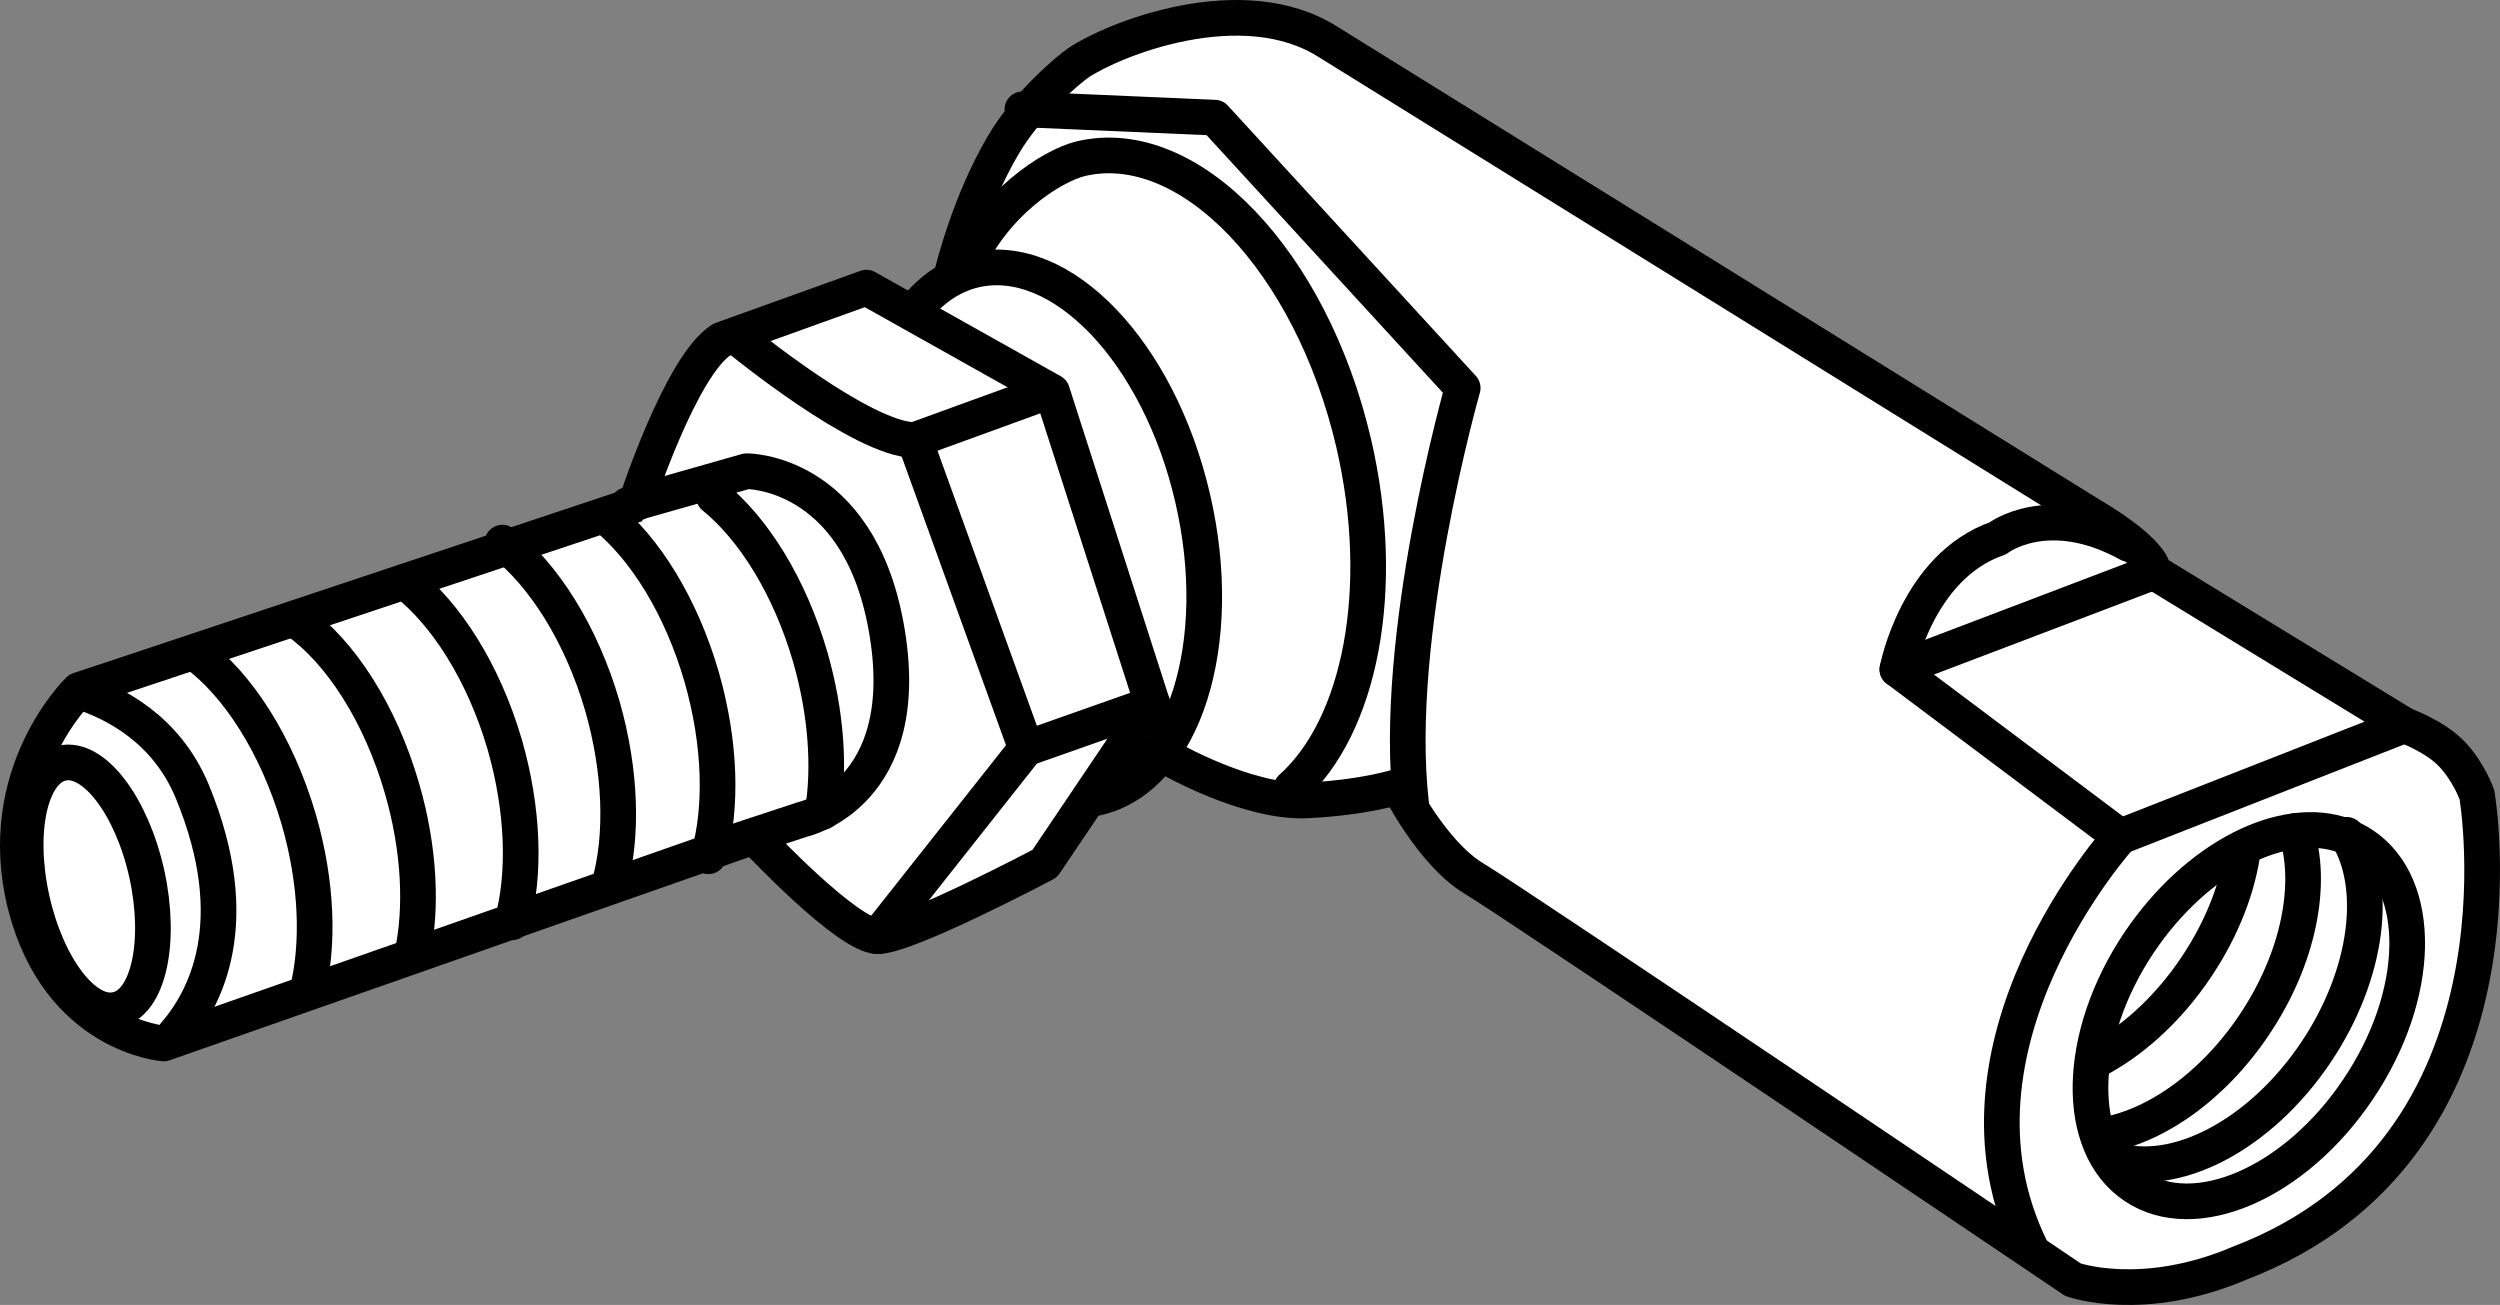 <?xml version="1.0" encoding="iso-8859-1"?>
<!-- Generator: Adobe Illustrator 28.1.0, SVG Export Plug-In . SVG Version: 6.00 Build 0)  -->
<svg version="1.1" id="image" xmlns="http://www.w3.org/2000/svg" xmlns:xlink="http://www.w3.org/1999/xlink" x="0px" y="0px"
	 width="56.075px" height="29.269px" viewBox="0 0 56.075 29.269" enable-background="new 0 0 56.075 29.269"
	 xml:space="preserve">
<rect x="0" y="0" width="56.075" height="29.269" fill="#808080" stroke="none"/>
<path fill="#FFFFFF" stroke="#000000" stroke-width="0.8" stroke-linecap="round" stroke-linejoin="round" stroke-miterlimit="10" d="
	M17.996,18.382L3.672,23.405c0,0-2.359-0.168-3.106-3.117c-0.734-2.946,1.203-4.809,1.203-4.809l13.469-4.488"/>
<path fill="#FFFFFF" stroke="#000000" stroke-width="0.8" stroke-linecap="round" stroke-linejoin="round" stroke-miterlimit="10" d="
	M26.246,17.015c0,0,1.75,1,3.062,0.938c1.312-0.063,2.062-0.313,2.062-0.313s0.75,1.5,1.688,2.063
	c0.938,0.562,13.438,9,13.438,9s1.562,0.562,3.75-0.375c6.687-2.562,5.312-10.5,5.312-10.5s-0.18-0.516-0.562-0.914
	c-0.375-0.398-1.063-0.648-1.063-0.648l-5.625-3.438c-0.062-0.5-1.375-1.25-1.375-1.25L29.808,0.952
	c-1.938-1.25-4.867-0.059-5.625,0.461c-0.195,0.133-1.14,0.91-1.687,1.852c-0.758,1.289-1.125,2.812-1.125,2.812"/>
<path fill="#FFFFFF" stroke="#000000" stroke-width="0.8" stroke-linecap="round" stroke-linejoin="round" stroke-miterlimit="10" d="
	M24.613,17.893c1.945-0.453,2.898-3.465,2.136-6.73c-0.762-3.274-2.945-5.555-4.886-5.109
	c-0.531,0.125-0.984,0.445-1.356,0.91"/>
<path fill="none" stroke="#000000" stroke-width="0.8" stroke-linecap="round" stroke-linejoin="round" stroke-miterlimit="10" d="
	M28.965,17.674c1.539-1.371,2.16-4.449,1.398-7.734c-0.953-4.086-3.688-6.945-6.11-6.383
	c-0.664,0.156-2.008,1.02-2.633,2.52"/>
<path fill="none" stroke="#000000" stroke-width="0.8" stroke-linecap="round" stroke-linejoin="round" stroke-miterlimit="10" d="
	M22.933,2.452l4.313,0.187l5.562,6.063c0,0-1.594,5.586-1.156,9.336"/>
<path fill="#FFFFFF" stroke="#000000" stroke-width="0.8" stroke-linecap="round" stroke-linejoin="round" stroke-miterlimit="10" d="
	M14.266,11.288c0,0,1-3.086,1.918-3.668l3.25-1.168l4.164,2.336l2.25,7l-2.414,3.582c0,0-3.078,1.629-3.746,1.629
	c-0.668,0-2.672-2.129-2.672-2.129"/>
<path fill="none" stroke="#000000" stroke-width="0.8" stroke-linecap="round" stroke-linejoin="round" stroke-miterlimit="10" d="
	M1.762,15.503c0.77,0.242,1.965,0.832,2.551,2.25c1.215,2.945,0.281,4.672-0.395,5.449"/>
<path fill="none" stroke="#000000" stroke-width="0.8" stroke-linecap="round" stroke-linejoin="round" stroke-miterlimit="10" d="
	M14.082,11.327l2.664-0.758c0,0,2.484-0.024,3.125,3.461c0.703,3.797-1.875,4.351-1.875,4.351l-1.539,0.508"/>
<path fill="#FFFFFF" stroke="#000000" stroke-width="0.8" stroke-linecap="round" stroke-linejoin="round" stroke-miterlimit="10" d="
	M3.293,19.601c-0.34-1.531-1.195-2.648-1.902-2.484c-0.711,0.156-1.016,1.516-0.676,3.055
	c0.34,1.523,1.187,2.633,1.894,2.476C3.328,22.506,3.629,21.132,3.293,19.601z"/>
<path fill="none" stroke="#000000" stroke-width="0.8" stroke-linecap="round" stroke-linejoin="round" stroke-miterlimit="10" d="
	M16.598,7.62c0,0,2.75,2.25,3.918,2.25l2.75-1"/>
<polyline fill="none" stroke="#000000" stroke-width="0.8" stroke-linecap="round" stroke-linejoin="round" stroke-miterlimit="10" points="
	20.516,9.87 23.016,16.788 25.848,15.788 "/>
<line fill="none" stroke="#000000" stroke-width="0.8" stroke-linecap="round" stroke-linejoin="round" stroke-miterlimit="10" x1="23.016" y1="16.788" x2="19.687" y2="20.999"/>
<path fill="none" stroke="#000000" stroke-width="0.8" stroke-linecap="round" stroke-linejoin="round" stroke-miterlimit="10" d="
	M53.933,16.265l-6.375,2.5c0,0-4.25,4.688-2,9.25"/>
<polyline fill="none" stroke="#000000" stroke-width="0.8" stroke-linecap="round" stroke-linejoin="round" stroke-miterlimit="10" points="
	47.558,18.765 42.558,15.014 48.308,12.827 "/>
<path fill="none" stroke="#000000" stroke-width="0.8" stroke-linecap="round" stroke-linejoin="round" stroke-miterlimit="10" d="
	M42.558,15.014c0,0,0.438-2.312,2.25-2.938c0,0,1.125-0.875,2.938,0.125"/>
<path fill="none" stroke="#000000" stroke-width="0.8" stroke-linecap="round" stroke-linejoin="round" stroke-miterlimit="10" d="
	M52.598,18.749c-1.367-0.508-3.328,0.476-4.617,2.39c-1.414,2.11-1.461,4.563-0.102,5.469
	c1.352,0.906,3.602-0.07,5.016-2.18c1.422-2.113,1.469-4.562,0.109-5.473
	C52.879,18.87,52.742,18.804,52.598,18.749"/>
<path fill="none" stroke="#000000" stroke-width="0.8" stroke-linecap="round" stroke-linejoin="round" stroke-miterlimit="10" d="
	M47.406,26.006c1.363,0.449,3.285-0.531,4.543-2.406c1.172-1.75,1.406-3.734,0.687-4.875"/>
<path fill="none" stroke="#000000" stroke-width="0.8" stroke-linecap="round" stroke-linejoin="round" stroke-miterlimit="10" d="
	M47.098,25.475c1.184-0.164,2.516-1.07,3.468-2.492c1.008-1.504,1.32-3.18,0.93-4.344"/>
<path fill="none" stroke="#000000" stroke-width="0.8" stroke-linecap="round" stroke-linejoin="round" stroke-miterlimit="10" d="
	M46.945,23.819c0.836-0.422,1.664-1.152,2.316-2.125c0.59-0.879,0.945-1.812,1.054-2.676"/>
<path fill="none" stroke="#000000" stroke-width="0.8" stroke-linecap="round" stroke-linejoin="round" stroke-miterlimit="10" d="
	M4.379,14.651c0.945,0.691,1.828,2.043,2.32,3.722c0.414,1.426,0.457,2.805,0.195,3.86"/>
<path fill="none" stroke="#000000" stroke-width="0.8" stroke-linecap="round" stroke-linejoin="round" stroke-miterlimit="10" d="
	M6.676,13.94c0.957,0.684,1.852,2.051,2.344,3.754c0.391,1.355,0.449,2.676,0.227,3.711"/>
<path fill="none" stroke="#000000" stroke-width="0.8" stroke-linecap="round" stroke-linejoin="round" stroke-miterlimit="10" d="
	M9.082,13.046c0.914,0.711,1.766,2.031,2.242,3.664c0.422,1.477,0.457,2.91,0.164,3.977"/>
<path fill="none" stroke="#000000" stroke-width="0.8" stroke-linecap="round" stroke-linejoin="round" stroke-miterlimit="10" d="
	M11.269,12.171c0.914,0.711,1.766,2.031,2.242,3.664c0.422,1.476,0.457,2.91,0.164,3.976"/>
<path fill="none" stroke="#000000" stroke-width="0.8" stroke-linecap="round" stroke-linejoin="round" stroke-miterlimit="10" d="
	M13.574,11.577c0.891,0.723,1.703,2.016,2.164,3.606c0.43,1.504,0.461,2.953,0.152,4.023"/>
<path fill="none" stroke="#000000" stroke-width="0.8" stroke-linecap="round" stroke-linejoin="round" stroke-miterlimit="10" d="
	M16.012,11.139c0.89,0.723,1.703,2.016,2.164,3.606c0.359,1.254,0.438,2.473,0.277,3.465"/>
</svg>
